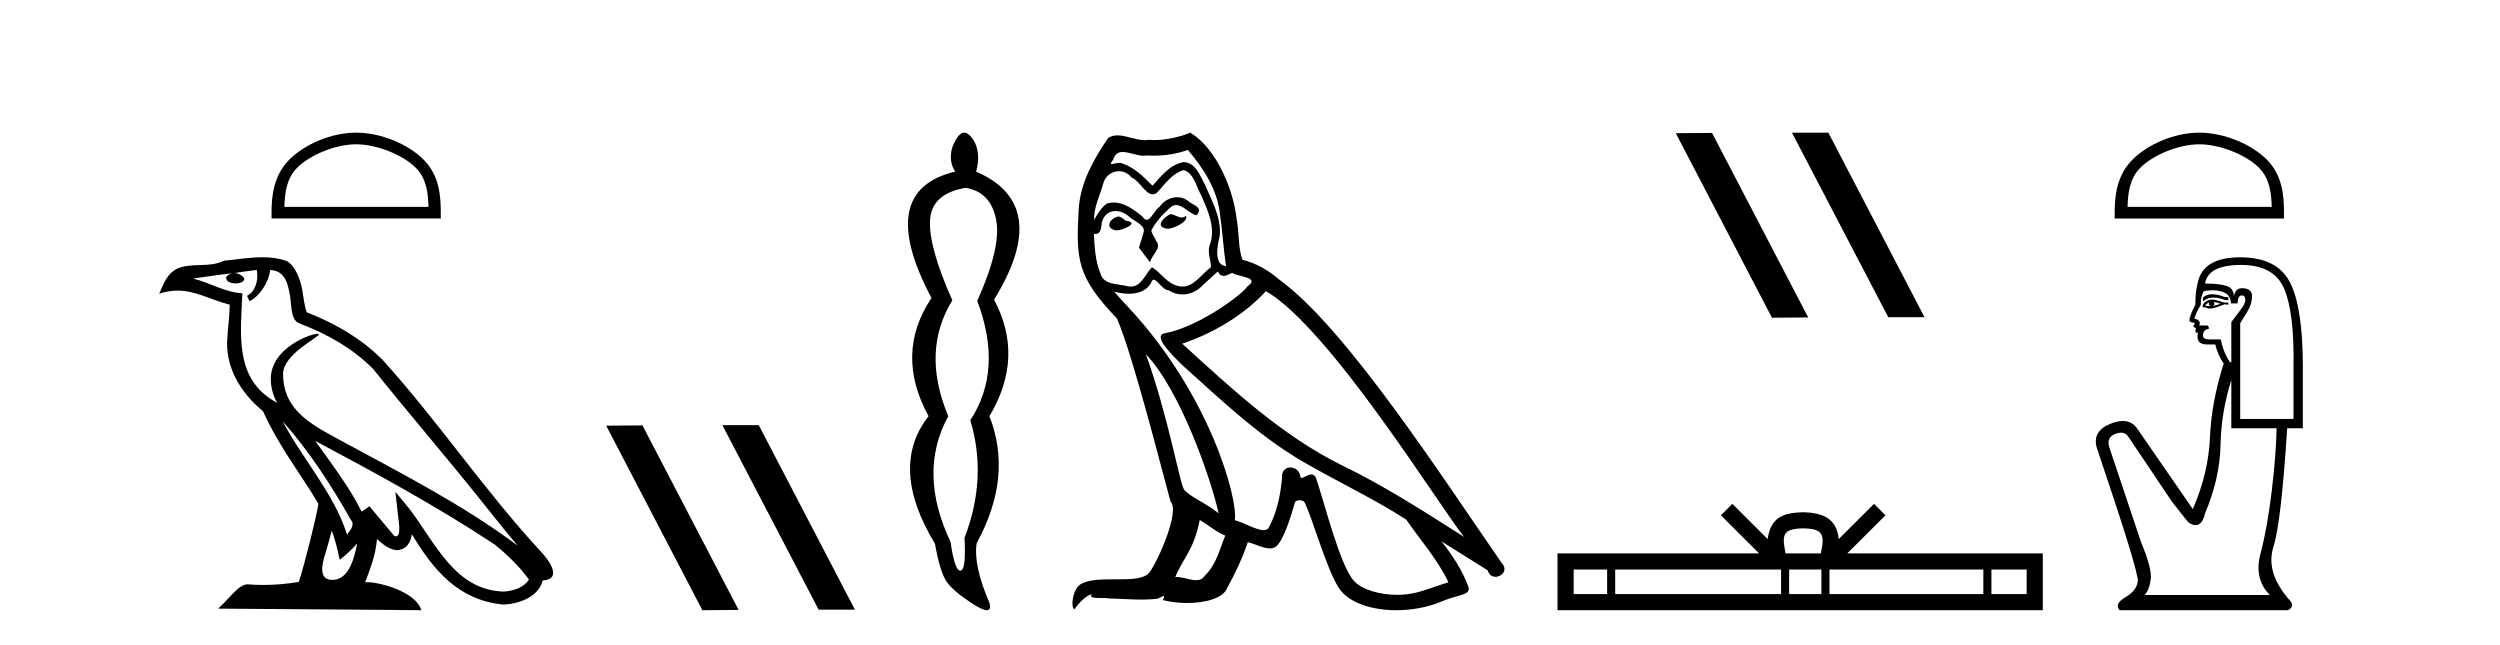 <?xml version='1.0' encoding='UTF-8' standalone='yes'?><svg xmlns='http://www.w3.org/2000/svg' xmlns:xlink='http://www.w3.org/1999/xlink' width='159.0' height='41.0' ><path d='M 22.652 9.178 C 23.975 9.178 25.632 9.858 26.434 10.659 C 27.135 11.361 27.227 12.291 27.253 13.155 L 18.089 13.155 C 18.115 12.291 18.207 11.361 18.908 10.659 C 19.71 9.858 21.328 9.178 22.652 9.178 ZM 22.652 8.437 C 21.081 8.437 19.392 9.162 18.401 10.153 C 17.386 11.168 17.271 12.505 17.271 13.506 L 17.271 13.896 L 28.033 13.896 L 28.033 13.506 C 28.033 12.505 27.957 11.168 26.941 10.153 C 25.951 9.162 24.222 8.437 22.652 8.437 Z' style='fill:#000000;stroke:none' /><path d='M 17.97 26.785 L 17.97 26.785 C 19.666 28.69 21.07 30.864 22.321 33.073 C 22.584 33.397 22.288 33.694 22.071 34.002 C 21.247 31.384 19.349 29.364 17.97 26.785 ZM 16.329 17.168 C 16.47 17.828 16.21 18.589 15.71 18.813 L 15.869 19.155 C 16.494 18.858 17.095 17.968 17.184 17.17 C 18.038 17.221 18.271 17.864 18.404 18.609 C 18.564 19.119 18.402 20.355 19.048 20.569 C 20.955 21.307 22.413 22.161 23.721 23.452 C 25.979 26.276 28.339 29.011 30.596 31.837 C 31.474 32.937 32.276 33.945 32.927 34.705 C 29.499 32.142 25.667 30.182 21.909 28.144 C 19.911 27.059 18.005 26.171 18.005 23.782 C 18.005 22.496 20.373 21.42 20.275 21.252 C 20.267 21.238 20.239 21.231 20.196 21.231 C 19.71 21.231 17.222 22.154 17.222 24.1 C 17.222 24.639 17.366 25.139 17.617 25.605 C 17.613 25.605 17.609 25.604 17.605 25.604 C 14.876 24.158 15.309 21.232 15.415 18.653 C 14.281 18.59 13.347 17.971 12.27 17.714 C 13.105 17.606 13.938 17.466 14.775 17.38 L 14.775 17.38 C 14.618 17.411 14.474 17.503 14.379 17.63 C 14.365 17.905 14.676 18.026 14.979 18.026 C 15.275 18.026 15.564 17.911 15.536 17.711 C 15.402 17.503 15.158 17.368 14.908 17.368 C 14.901 17.368 14.894 17.368 14.887 17.368 C 15.303 17.308 15.858 17.22 16.329 17.168 ZM 21.096 33.759 C 21.341 34.353 21.467 34.983 21.606 35.606 C 22.003 35.284 22.389 34.954 22.715 34.56 L 22.715 34.56 C 22.503 35.715 22.106 36.88 21.144 36.88 C 20.562 36.88 20.292 36.487 20.666 35.294 C 20.842 34.733 20.982 34.195 21.096 33.759 ZM 20.051 28.043 L 20.051 28.043 C 23.943 30.116 27.797 32.209 31.478 34.642 C 32.345 35.345 33.117 36.128 33.64 36.86 C 33.293 37.399 32.633 37.584 32.022 37.625 C 28.907 37.516 27.687 34.513 26.042 32.367 L 25.146 31.28 L 25.301 32.673 C 25.311 32.924 25.568 34.111 25.185 34.111 C 25.153 34.111 25.115 34.102 25.073 34.083 L 23.498 32.198 C 23.33 32.309 23.172 32.436 22.998 32.539 C 22.217 30.958 21.073 29.486 20.051 28.043 ZM 16.692 16.361 C 15.874 16.361 15.036 16.508 14.241 16.582 C 13.294 17.044 12.334 16.692 11.34 17.053 C 10.622 17.375 10.421 18.028 10.124 18.681 C 10.547 18.54 10.932 18.483 11.295 18.483 C 12.453 18.483 13.385 19.066 14.609 19.377 C 14.607 19.991 14.511 20.688 14.465 21.39 C 14.275 23.293 15.278 24.963 16.728 26.153 C 17.766 28.465 19.203 30.239 20.252 32.044 C 20.127 32.854 19.373 35.913 19.001 37.011 C 18.272 37.133 17.495 37.203 16.73 37.203 C 16.422 37.203 16.115 37.192 15.815 37.168 C 15.792 37.165 15.768 37.163 15.745 37.163 C 15.155 37.163 14.507 38.171 13.871 38.708 L 26.794 38.809 C 26.464 37.644 24.168 37.026 23.352 37.026 C 23.305 37.026 23.263 37.028 23.227 37.032 C 23.515 36.208 23.874 35.434 23.976 34.284 C 24.337 34.607 24.741 34.956 25.246 34.992 C 25.863 34.945 26.114 34.524 26.192 33.974 C 27.59 36.286 29.154 38.175 32.022 38.453 C 33.014 38.404 34.249 37.971 34.516 36.917 C 35.831 36.843 34.867 35.562 34.379 35.06 C 30.801 31.188 27.848 26.767 24.313 22.866 C 22.952 21.523 21.414 20.615 19.511 19.861 C 19.369 19.513 19.322 19.018 19.23 18.473 C 19.13 17.879 18.813 16.906 18.233 16.603 C 17.739 16.422 17.22 16.361 16.692 16.361 Z' style='fill:#000000;stroke:none' /><path d='M 45.985 27.039 L 45.951 27.056 L 52.067 38.775 L 54.373 38.775 L 48.257 27.039 ZM 40.86 27.056 L 38.554 27.073 L 44.67 38.809 L 46.976 38.792 L 40.86 27.056 Z' style='fill:#000000;stroke:none' /><path d='M 61.416 11.946 Q 63.001 12.204 63.351 13.955 Q 63.701 15.706 62.153 19.134 Q 63.812 23.521 61.711 26.728 Q 62.816 30.377 61.342 34.211 Q 61.453 36.275 61.084 36.293 Q 61.08 36.293 61.077 36.293 Q 60.713 36.293 60.457 34.469 Q 58.356 30.045 60.31 26.469 Q 58.577 22.341 60.568 19.097 Q 59.056 15.706 59.149 14.01 Q 59.241 12.314 61.416 11.946 ZM 61.328 8.437 Q 60.931 8.437 60.568 9.365 Q 60.31 10.25 60.752 10.914 Q 55.628 12.13 59.241 18.95 Q 56.882 22.488 59.056 26.469 Q 56.513 29.713 59.462 34.579 Q 59.794 36.422 60.218 37.012 Q 60.642 37.602 61.711 38.302 Q 62.462 38.809 62.763 38.809 Q 63.054 38.809 62.927 38.339 Q 61.895 35.943 62.116 34.542 Q 64.438 30.303 62.927 26.469 Q 65.176 22.71 63.222 19.06 Q 66.945 13.015 62.079 10.914 Q 62.374 9.881 62.005 9.07 Q 61.655 8.437 61.328 8.437 Z' style='fill:#000000;stroke:none' /><path d='M 74.43 13.619 C 73.975 13.839 73.418 14.447 74.262 14.548 C 74.667 14.531 75.595 14.109 75.426 13.721 L 75.426 13.721 C 75.339 13.804 75.25 13.834 75.161 13.834 C 74.922 13.834 74.676 13.619 74.43 13.619 ZM 71.105 13.771 C 70.548 13.906 70.261 14.514 70.97 14.649 C 70.981 14.65 70.994 14.651 71.007 14.651 C 71.415 14.651 72.527 14.156 71.611 14.042 C 71.459 13.94 71.307 13.771 71.105 13.771 ZM 75.545 9.534 C 76.541 10.699 77.419 12.049 77.587 13.603 C 77.756 14.717 77.807 15.831 77.976 16.928 C 77.182 16.861 77.419 15.628 77.57 15.038 C 77.705 13.873 77.081 12.792 76.642 11.762 C 76.338 11.205 76.051 10.328 75.275 10.311 C 74.414 10.463 73.856 11.189 73.299 11.813 C 72.725 11.239 72.118 10.615 71.324 10.378 C 71.283 10.363 71.236 10.357 71.187 10.357 C 71.009 10.357 70.801 10.435 70.705 10.435 C 70.623 10.435 70.624 10.377 70.801 10.159 C 70.908 9.78 71.131 9.668 71.406 9.668 C 71.808 9.668 72.322 9.907 72.755 9.907 C 72.82 9.907 72.884 9.901 72.945 9.889 C 73.087 9.897 73.23 9.901 73.373 9.901 C 74.111 9.901 74.852 9.789 75.545 9.534 ZM 75.275 10.817 C 75.933 10.986 76.085 11.898 76.406 12.438 C 76.811 13.383 77.3 14.413 76.98 15.476 C 76.726 15.983 77.047 16.624 77.013 16.996 C 76.45 17.391 75.956 18.226 75.209 18.226 C 75.127 18.226 75.042 18.216 74.954 18.194 C 74.211 18.042 73.84 17.333 73.266 16.996 C 72.85 17.397 72.604 18.228 71.92 18.228 C 71.826 18.228 71.723 18.212 71.611 18.178 C 70.987 18.042 70.159 18.11 69.974 17.35 C 69.653 16.574 69.619 15.713 69.569 14.869 L 69.569 14.869 C 69.606 14.876 69.64 14.879 69.672 14.879 C 70.013 14.879 70.044 14.483 70.075 14.143 C 70.206 13.649 70.56 13.42 70.953 13.42 C 71.219 13.42 71.502 13.524 71.746 13.721 C 72.033 14.042 72.911 14.295 72.725 14.801 C 72.641 15.105 72.54 15.426 72.438 15.747 L 73.147 16.692 C 73.215 16.202 73.941 15.797 73.519 15.308 C 73.451 15.088 73.198 14.801 73.232 14.632 C 73.536 14.092 73.941 13.619 74.414 13.214 C 74.541 13.09 74.671 13.042 74.801 13.042 C 75.253 13.042 75.708 13.635 76.102 13.687 C 76.49 13.265 76.068 13.096 75.68 12.877 C 75.439 12.65 75.148 12.546 74.858 12.546 C 74.436 12.546 74.015 12.766 73.755 13.147 C 73.434 13.339 73.211 13.98 72.93 13.98 C 72.841 13.98 72.746 13.917 72.641 13.755 C 72.126 13.342 71.508 12.879 70.832 12.879 C 70.733 12.879 70.632 12.889 70.531 12.91 C 70.053 13.009 69.624 13.976 69.587 13.976 C 69.587 13.976 69.586 13.975 69.585 13.974 C 69.569 13.181 69.94 12.472 70.159 11.695 C 70.282 11.185 70.719 10.89 71.165 10.89 C 71.457 10.89 71.752 11.016 71.966 11.29 C 72.468 11.476 72.837 12.359 73.309 12.359 C 73.392 12.359 73.479 12.332 73.569 12.269 C 74.093 11.712 74.515 11.053 75.275 10.817 ZM 72.877 22.533 C 75.021 24.744 76.996 30.349 77.503 32.645 C 76.676 31.97 75.545 31.531 75.291 31.109 C 75.021 30.67 74.279 26.399 72.877 22.533 ZM 80.508 18.515 C 84.559 20.845 91.616 32.307 93.118 34.148 C 90.586 32.544 88.088 30.923 85.37 29.606 C 81.555 27.733 78.296 24.694 75.19 21.858 C 77.756 20.997 79.596 19.545 80.508 18.515 ZM 76.304 33.067 C 76.845 33.388 77.334 33.827 77.925 34.063 C 77.57 34.941 77.351 35.92 76.625 36.612 C 76.489 36.832 76.294 36.901 76.072 36.901 C 75.688 36.901 75.222 36.694 74.831 36.694 C 74.804 36.694 74.777 36.695 74.751 36.697 C 75.224 35.515 75.933 34.992 76.304 33.067 ZM 77.452 17.266 C 77.554 17.478 77.685 17.547 77.823 17.547 C 78.005 17.547 78.201 17.427 78.364 17.35 C 78.769 17.637 80.17 17.604 79.343 18.211 C 78.82 18.92 76.023 20.854 74.08 21.195 C 73.241 21.342 74.65 22.668 75.106 23.141 C 77.739 25.504 80.322 28.003 83.479 29.708 C 85.454 30.822 87.531 31.818 89.438 33.05 C 90.35 34.367 91.43 35.582 92.122 37.034 C 91.43 37.237 90.755 37.524 90.046 37.693 C 89.672 37.787 89.267 37.831 88.86 37.831 C 87.745 37.831 86.624 37.499 86.129 36.967 C 85.218 36.005 84.222 31.902 83.698 30.4 C 83.624 30.231 83.518 30.174 83.404 30.174 C 83.176 30.174 82.912 30.397 82.781 30.397 C 82.754 30.397 82.733 30.388 82.719 30.366 C 82.685 29.95 82.366 29.731 82.067 29.731 C 81.771 29.731 81.496 29.946 81.538 30.4 C 81.436 31.463 81.234 32.527 80.727 33.489 C 80.665 33.653 80.536 33.716 80.365 33.716 C 79.885 33.716 79.08 33.221 78.533 33.084 C 78.752 31.784 76.98 25.133 71.78 19.562 C 71.598 19.365 70.806 18.53 70.875 18.53 C 70.883 18.53 70.903 18.541 70.936 18.566 C 71.202 18.635 71.502 18.683 71.799 18.683 C 72.368 18.683 72.926 18.508 73.215 17.975 C 73.259 17.843 73.314 17.792 73.378 17.792 C 73.61 17.792 73.959 18.464 74.329 18.464 C 74.598 18.643 74.898 18.726 75.196 18.726 C 75.686 18.726 76.171 18.504 76.507 18.127 C 76.828 17.84 77.132 17.553 77.452 17.266 ZM 75.697 8.437 C 75.166 8.673 74.237 8.908 73.403 8.908 C 73.281 8.908 73.162 8.903 73.046 8.893 C 72.967 8.907 72.887 8.913 72.806 8.913 C 72.237 8.913 71.626 8.608 71.076 8.608 C 70.866 8.608 70.666 8.652 70.48 8.774 C 69.552 10.125 68.708 11.627 68.606 13.299 C 68.421 16.506 68.505 17.62 71.037 20.254 C 72.033 22.516 73.89 29.893 74.447 31.902 C 75.055 32.476 73.688 35.616 73.114 36.393 C 72.801 36.823 71.978 36.844 71.094 36.844 C 70.998 36.844 70.901 36.844 70.804 36.844 C 70.009 36.844 69.204 36.861 68.708 37.169 C 68.235 37.473 68.066 38.604 68.336 38.756 C 68.589 38.368 69.096 37.845 69.45 37.794 L 69.45 37.794 C 69.113 38.148 70.294 37.98 70.548 38.064 C 71.231 38.075 71.921 38.133 72.614 38.133 C 72.949 38.133 73.285 38.119 73.62 38.081 C 73.772 38.014 73.935 37.911 74.006 37.911 C 74.061 37.911 74.061 37.973 73.958 38.165 C 74.436 38.29 74.973 38.352 75.498 38.352 C 76.678 38.352 77.798 38.037 78.043 37.406 C 78.55 36.477 79.022 35.498 79.36 34.485 C 79.791 34.577 80.333 34.88 80.767 34.88 C 80.894 34.88 81.012 34.854 81.116 34.789 C 81.588 34.468 82.078 32.966 82.348 31.97 C 82.374 31.866 82.514 31.816 82.657 31.816 C 82.793 31.816 82.931 31.862 82.973 31.953 C 83.479 32.966 84.323 36.072 85.133 37.372 C 85.745 38.335 87.227 38.809 88.804 38.809 C 89.796 38.809 90.826 38.622 91.7 38.25 C 92.798 37.777 93.608 37.878 93.372 37.271 C 93 36.258 92.359 35.295 91.683 34.435 L 91.683 34.435 C 92.663 35.042 93.642 35.667 94.621 36.275 C 94.702 36.569 94.905 36.686 95.112 36.686 C 95.511 36.686 95.927 36.252 95.516 35.819 C 91.683 30.282 85.589 20.845 81.369 17.789 C 80.694 17.198 79.9 16.743 79.022 16.523 C 78.735 15.78 78.82 14.784 78.651 13.94 C 78.482 12.269 77.469 9.5 75.697 8.437 Z' style='fill:#000000;stroke:none' /><path d='M 114.011 8.437 L 113.977 8.454 L 120.093 20.173 L 122.399 20.173 L 116.283 8.437 ZM 108.886 8.454 L 106.58 8.471 L 112.696 20.207 L 115.002 20.19 L 108.886 8.454 Z' style='fill:#000000;stroke:none' /><path d='M 114.683 33.604 C 115.183 33.604 115.484 33.689 115.64 33.778 C 116.095 34.068 115.878 34.761 115.805 35.195 L 113.56 35.195 C 113.507 34.752 113.262 34.076 113.725 33.778 C 113.881 33.689 114.182 33.604 114.683 33.604 ZM 102.214 36.222 L 102.214 37.782 L 100.085 37.782 L 100.085 36.222 ZM 113.276 36.222 L 113.276 37.782 L 102.727 37.782 L 102.727 36.222 ZM 115.841 36.222 L 115.841 37.782 L 113.788 37.782 L 113.788 36.222 ZM 126.141 36.222 L 126.141 37.782 L 116.354 37.782 L 116.354 36.222 ZM 128.895 36.222 L 128.895 37.782 L 126.654 37.782 L 126.654 36.222 ZM 110.176 32.045 L 109.451 32.773 L 111.879 35.195 L 99.057 35.195 L 99.057 38.809 L 129.922 38.809 L 129.922 35.195 L 117.486 35.195 L 119.915 32.773 L 119.189 32.045 L 116.943 34.284 C 116.809 32.927 115.879 32.615 114.683 32.577 C 113.405 32.611 112.62 32.9 112.422 34.284 L 110.176 32.045 Z' style='fill:#000000;stroke:none' /><path d='M 139.878 9.178 C 141.203 9.178 142.86 9.858 143.663 10.661 C 144.364 11.362 144.456 12.293 144.482 13.158 L 135.313 13.158 C 135.339 12.293 135.431 11.362 136.133 10.661 C 136.935 9.858 138.554 9.178 139.878 9.178 ZM 139.878 8.437 C 138.307 8.437 136.616 9.163 135.626 10.153 C 134.609 11.17 134.494 12.508 134.494 13.509 L 134.494 13.899 L 145.262 13.899 L 145.262 13.509 C 145.262 12.508 145.186 11.17 144.17 10.153 C 143.179 9.163 141.449 8.437 139.878 8.437 Z' style='fill:#000000;stroke:none' /><path d='M 140.698 18.713 Q 140.331 18.713 140.109 18.922 L 140.109 19.164 Q 140.391 18.926 140.787 18.926 Q 141.11 18.926 141.508 19.083 L 141.723 19.083 L 141.723 18.895 L 141.508 18.895 Q 141.04 18.713 140.698 18.713 ZM 140.781 19.218 Q 140.997 19.218 141.212 19.325 Q 141.077 19.379 140.754 19.46 Q 140.835 19.406 140.835 19.325 Q 140.835 19.272 140.781 19.218 ZM 140.512 19.245 Q 140.485 19.272 140.485 19.352 Q 140.485 19.406 140.593 19.46 Q 140.539 19.469 140.482 19.469 Q 140.369 19.469 140.243 19.433 Q 140.405 19.245 140.512 19.245 ZM 140.728 19.056 Q 140.216 19.056 140.082 19.46 L 140.109 19.541 L 140.27 19.541 Q 140.378 19.627 140.537 19.627 Q 140.577 19.627 140.62 19.621 Q 140.808 19.621 141.481 19.352 L 141.723 19.379 L 141.723 19.245 L 141.481 19.245 Q 140.916 19.056 140.728 19.056 ZM 140.704 18.46 Q 141.042 18.46 141.346 18.558 Q 141.885 18.733 141.885 19.298 L 142.315 19.298 Q 142.315 18.787 142.584 18.787 Q 142.8 18.787 142.8 19.083 Q 142.8 19.325 142.463 19.756 Q 142.127 20.187 141.912 20.483 L 141.912 23.039 L 141.831 23.039 Q 141.427 22.474 141.239 21.586 L 140.512 21.586 Q 140.109 21.586 140.109 21.344 Q 140.109 20.967 140.485 20.913 Q 140.485 20.698 140.351 20.698 L 139.866 20.698 Q 140.028 20.375 139.57 20.267 Q 139.57 20.079 139.974 19.379 Q 139.947 18.868 140.162 18.518 Q 140.443 18.46 140.704 18.46 ZM 142.531 16.85 Q 144.63 16.85 145.276 18.37 Q 145.921 19.891 145.868 23.308 L 145.868 26.645 L 142.477 26.645 L 142.477 20.563 Q 142.638 20.294 142.934 19.81 Q 143.23 19.325 143.23 18.841 Q 143.23 18.33 142.584 18.33 Q 142.154 18.33 142.073 18.868 Q 142.073 18.33 141.602 18.182 Q 141.131 18.034 140.243 18.034 Q 140.431 16.85 142.531 16.85 ZM 141.912 24.169 L 141.912 27.237 L 144.791 27.237 Q 144.764 28.879 144.482 31.234 Q 144.199 33.588 143.769 35.203 Q 143.338 36.818 144.361 37.841 L 136.395 37.841 Q 136.691 37.544 136.785 36.858 Q 136.879 36.172 136.179 34.503 L 134.134 28.395 Q 133.973 27.803 134.551 27.587 Q 134.736 27.518 134.89 27.518 Q 135.216 27.518 135.399 27.829 L 138.144 31.92 L 139.167 33.212 Q 139.436 33.4 139.645 33.4 Q 140.064 33.4 140.243 32.647 Q 141.185 30.413 141.225 28.314 Q 141.266 26.215 141.912 24.169 ZM 142.477 16.365 Q 140.055 16.365 139.759 18.061 Q 139.624 18.572 139.624 19.379 Q 139.247 20.106 139.247 20.375 Q 139.247 20.51 139.597 20.536 L 139.49 20.752 Q 139.57 20.859 139.678 20.859 Q 139.597 20.994 139.651 21.155 L 139.786 21.155 Q 139.624 21.909 140.378 21.909 L 140.889 21.909 Q 141.077 22.636 141.427 23.12 Q 140.647 25.569 140.553 27.829 Q 140.458 30.09 139.463 32.377 L 135.91 27.237 Q 135.579 26.774 135.014 26.774 Q 134.66 26.774 134.215 26.955 Q 133.058 27.426 133.354 28.475 Q 136.045 36.414 135.964 36.979 Q 135.883 37.571 135.17 37.989 Q 134.457 38.406 134.807 38.809 L 145.518 38.809 Q 146.029 38.54 145.518 38.056 Q 144.091 36.36 144.589 34.786 Q 145.087 33.212 145.464 27.237 L 146.46 27.237 L 146.46 23.308 Q 146.46 19.541 145.639 17.953 Q 144.818 16.365 142.477 16.365 Z' style='fill:#000000;stroke:none' /></svg>